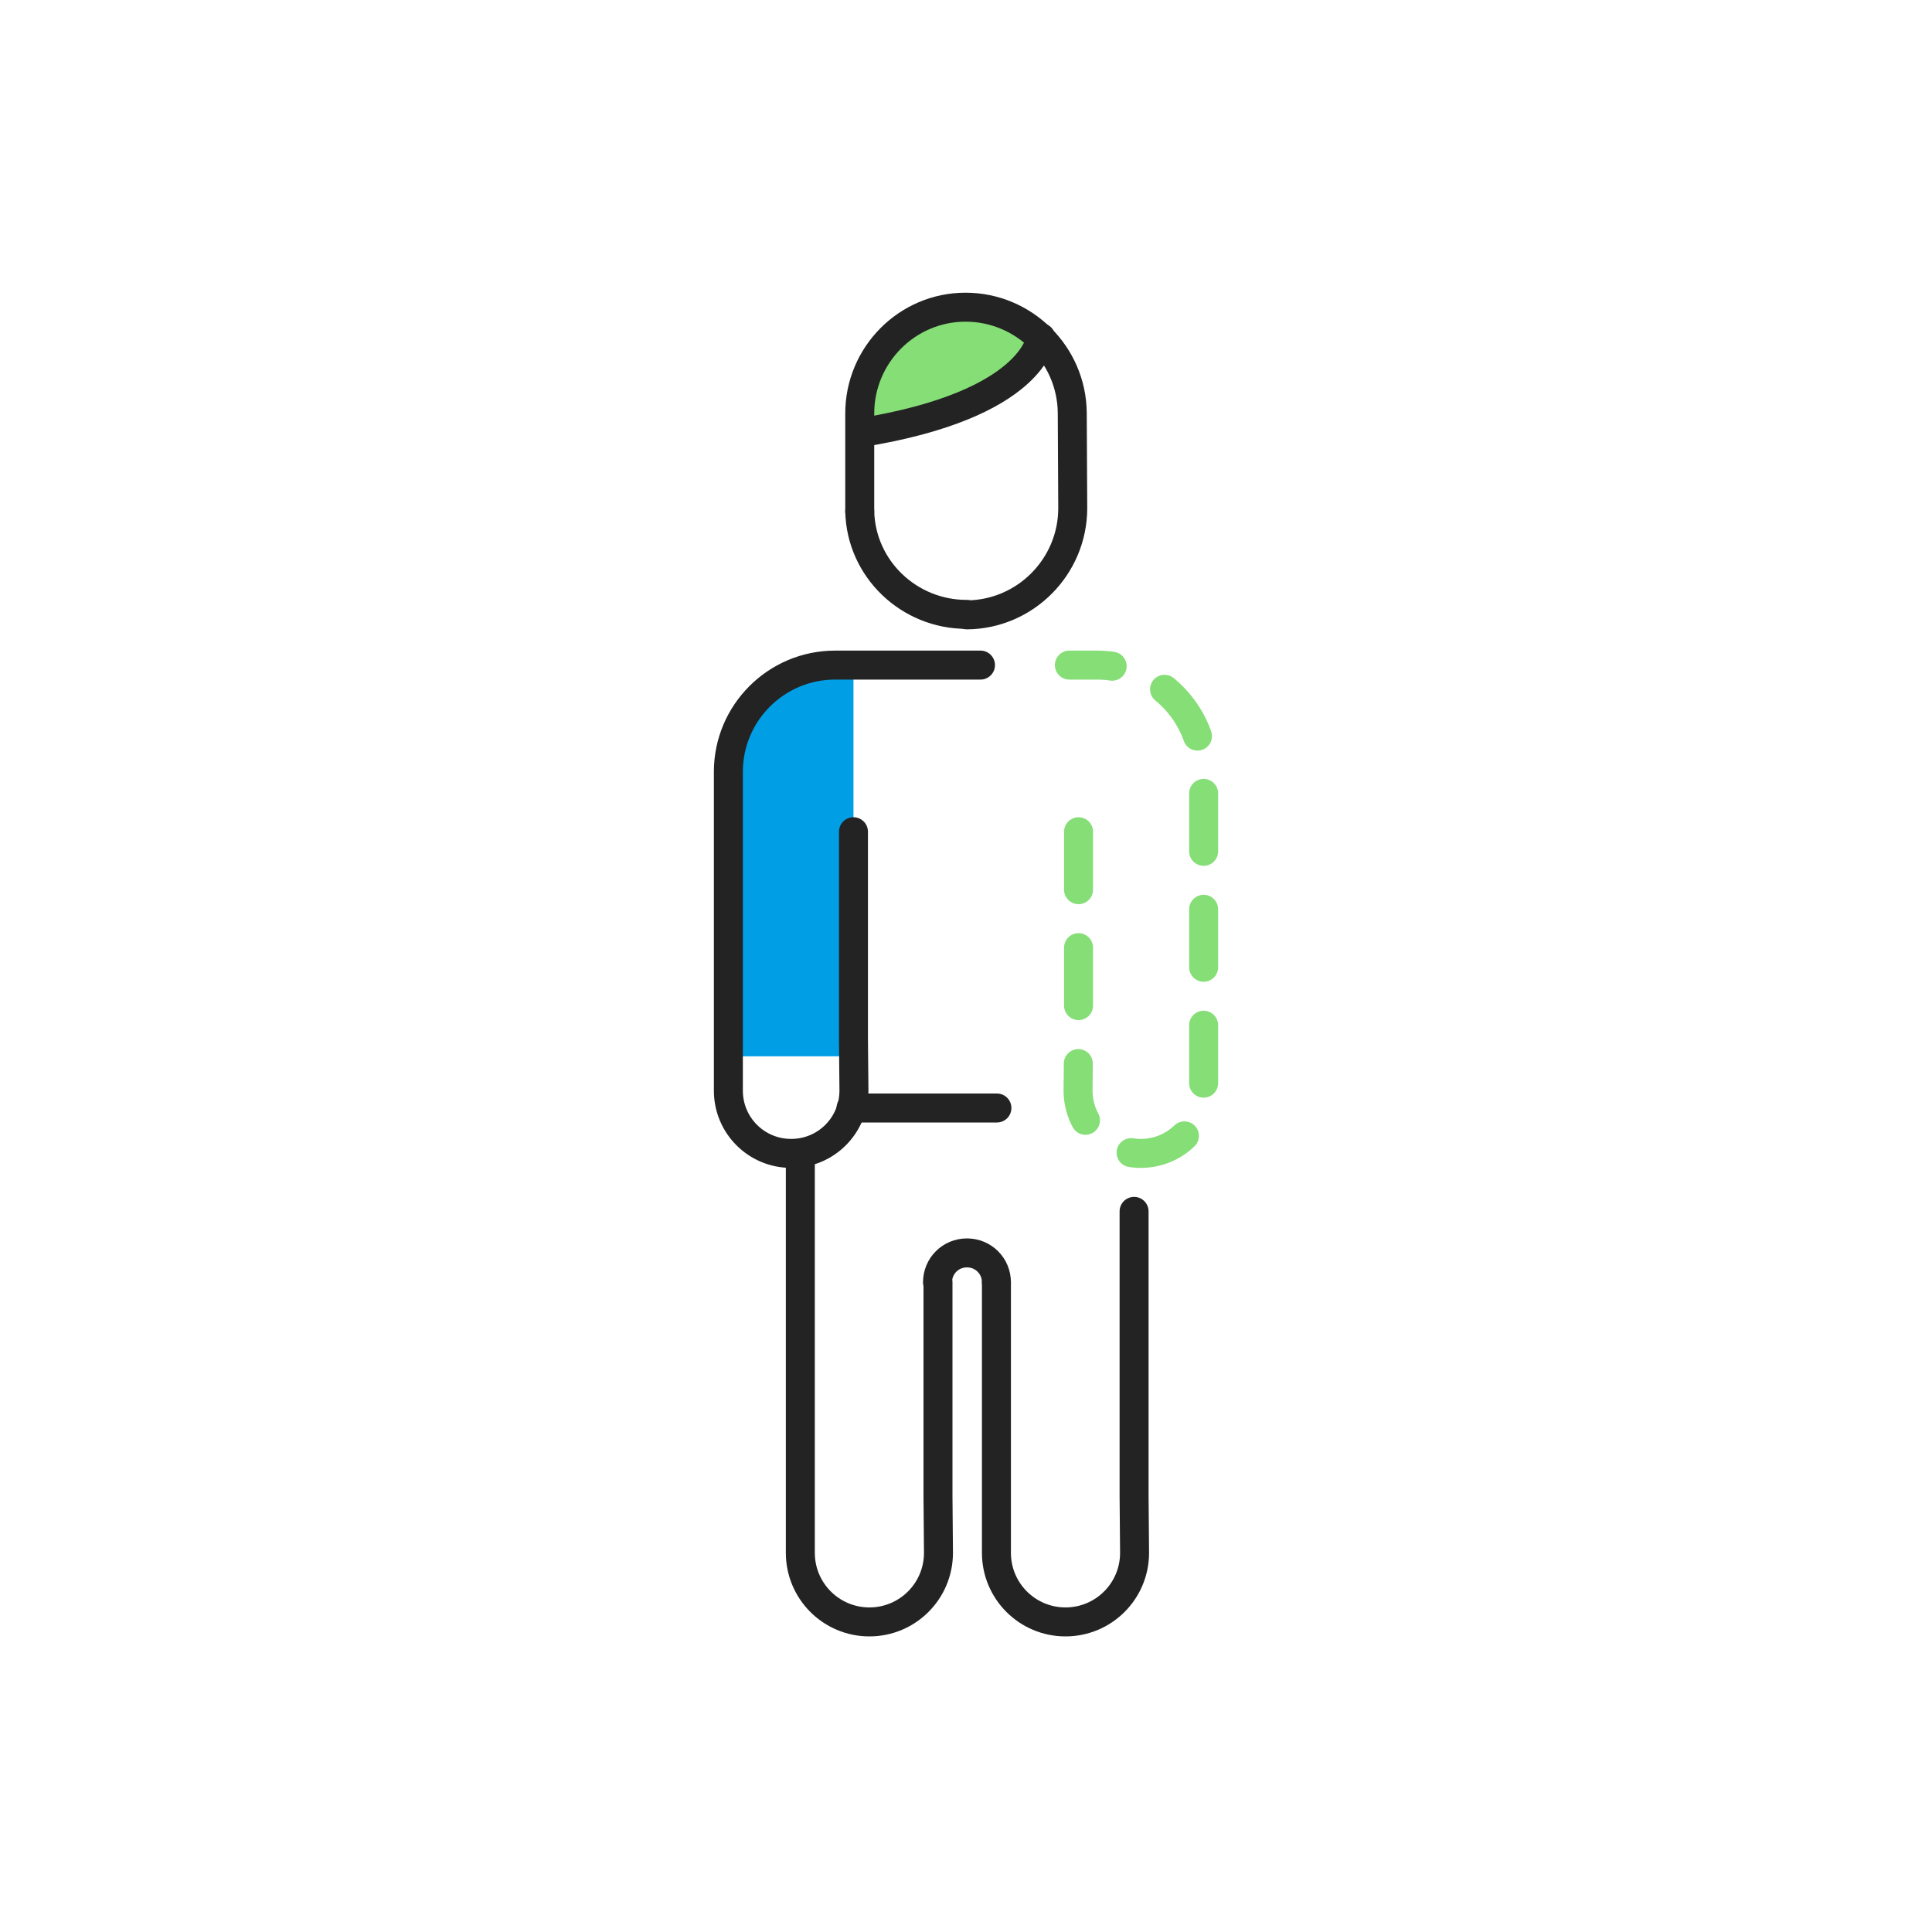 <?xml version="1.0" encoding="utf-8"?>
<!-- Generator: Adobe Illustrator 27.0.1, SVG Export Plug-In . SVG Version: 6.00 Build 0)  -->
<svg version="1.1" id="Layer_1" xmlns="http://www.w3.org/2000/svg" xmlns:xlink="http://www.w3.org/1999/xlink" x="0px" y="0px"
	 viewBox="0 0 400 400" style="enable-background:new 0 0 400 400;" xml:space="preserve">
<style type="text/css">
	.st0{fill:#009EE5;}
	.st1{fill:none;stroke:#232323;stroke-width:6;stroke-linecap:round;stroke-linejoin:round;stroke-miterlimit:10;}
	
		.st2{fill:none;stroke:#85DE76;stroke-width:6;stroke-linecap:round;stroke-linejoin:round;stroke-miterlimit:10;stroke-dasharray:12;}
	.st3{fill:#85DE76;}
</style>
<polygon class="st0" points="176.7,218.7 176.7,137.6 165.7,139 157.9,147.2 152.5,151.4 150.8,159.4 150.8,182 150.9,218.7 "/>
<line class="st1" x1="206.4" y1="229.4" x2="176.2" y2="229.4"/>
<path class="st1" d="M176.7,172.2v42.9l0.1,10.7c0,7.2-5.8,13-13,13s-13-5.8-13-13v-19v-47c0-12.2,9.9-22.1,22.1-22.1h5.7
	c0.5,0,24.4,0,24.4,0"/>
<path class="st2" d="M223.3,172.2v42.9l-0.1,10.7c0,7.2,5.8,13,13,13s13-5.8,13-13v-19v-47c0-12.2-9.9-22.1-22.1-22.1h-5.7"/>
<path class="st1" d="M194.2,265.5v44.2l0.1,11.8c0,7.9-6.4,14.3-14.3,14.3c-7.9,0-14.3-6.4-14.3-14.3v-20.9v-60.9"/>
<path class="st1" d="M234.8,250.8v58.9l0.1,11.8c0,7.9-6.4,14.3-14.3,14.3c-7.9,0-14.3-6.4-14.3-14.3v-20.9v-35"/>
<path class="st1" d="M206.3,265.5L206.3,265.5c0-3.4-2.7-6.1-6.1-6.1l0,0c-3.4,0-6.1,2.7-6.1,6.1l0,0"/>
<g>
	<path class="st3" d="M183.2,88.8c35.4-7.2,32.3-21.7,25.6-23.4C182.7,59,172.1,91,183.2,88.8z"/>
	<g>
		<path class="st1" d="M200.1,127.2c-11.9,0-21.8-9.4-22.1-21.3"/>
		<path class="st1" d="M178,105.9V85.6c0-12.1,9.8-22,21.9-22l0,0c12.1,0,22,9.8,22.1,21.9l0.1,19.7c0,12.1-9.8,22-21.9,22.1l0,0"/>
	</g>
	<path class="st1" d="M215.5,69.9c0,0-1.2,13.9-37.4,19.7"/>
</g>
<g id="Layer_2_00000088818392710470604190000002057068213760381874_">
</g>
</svg>
